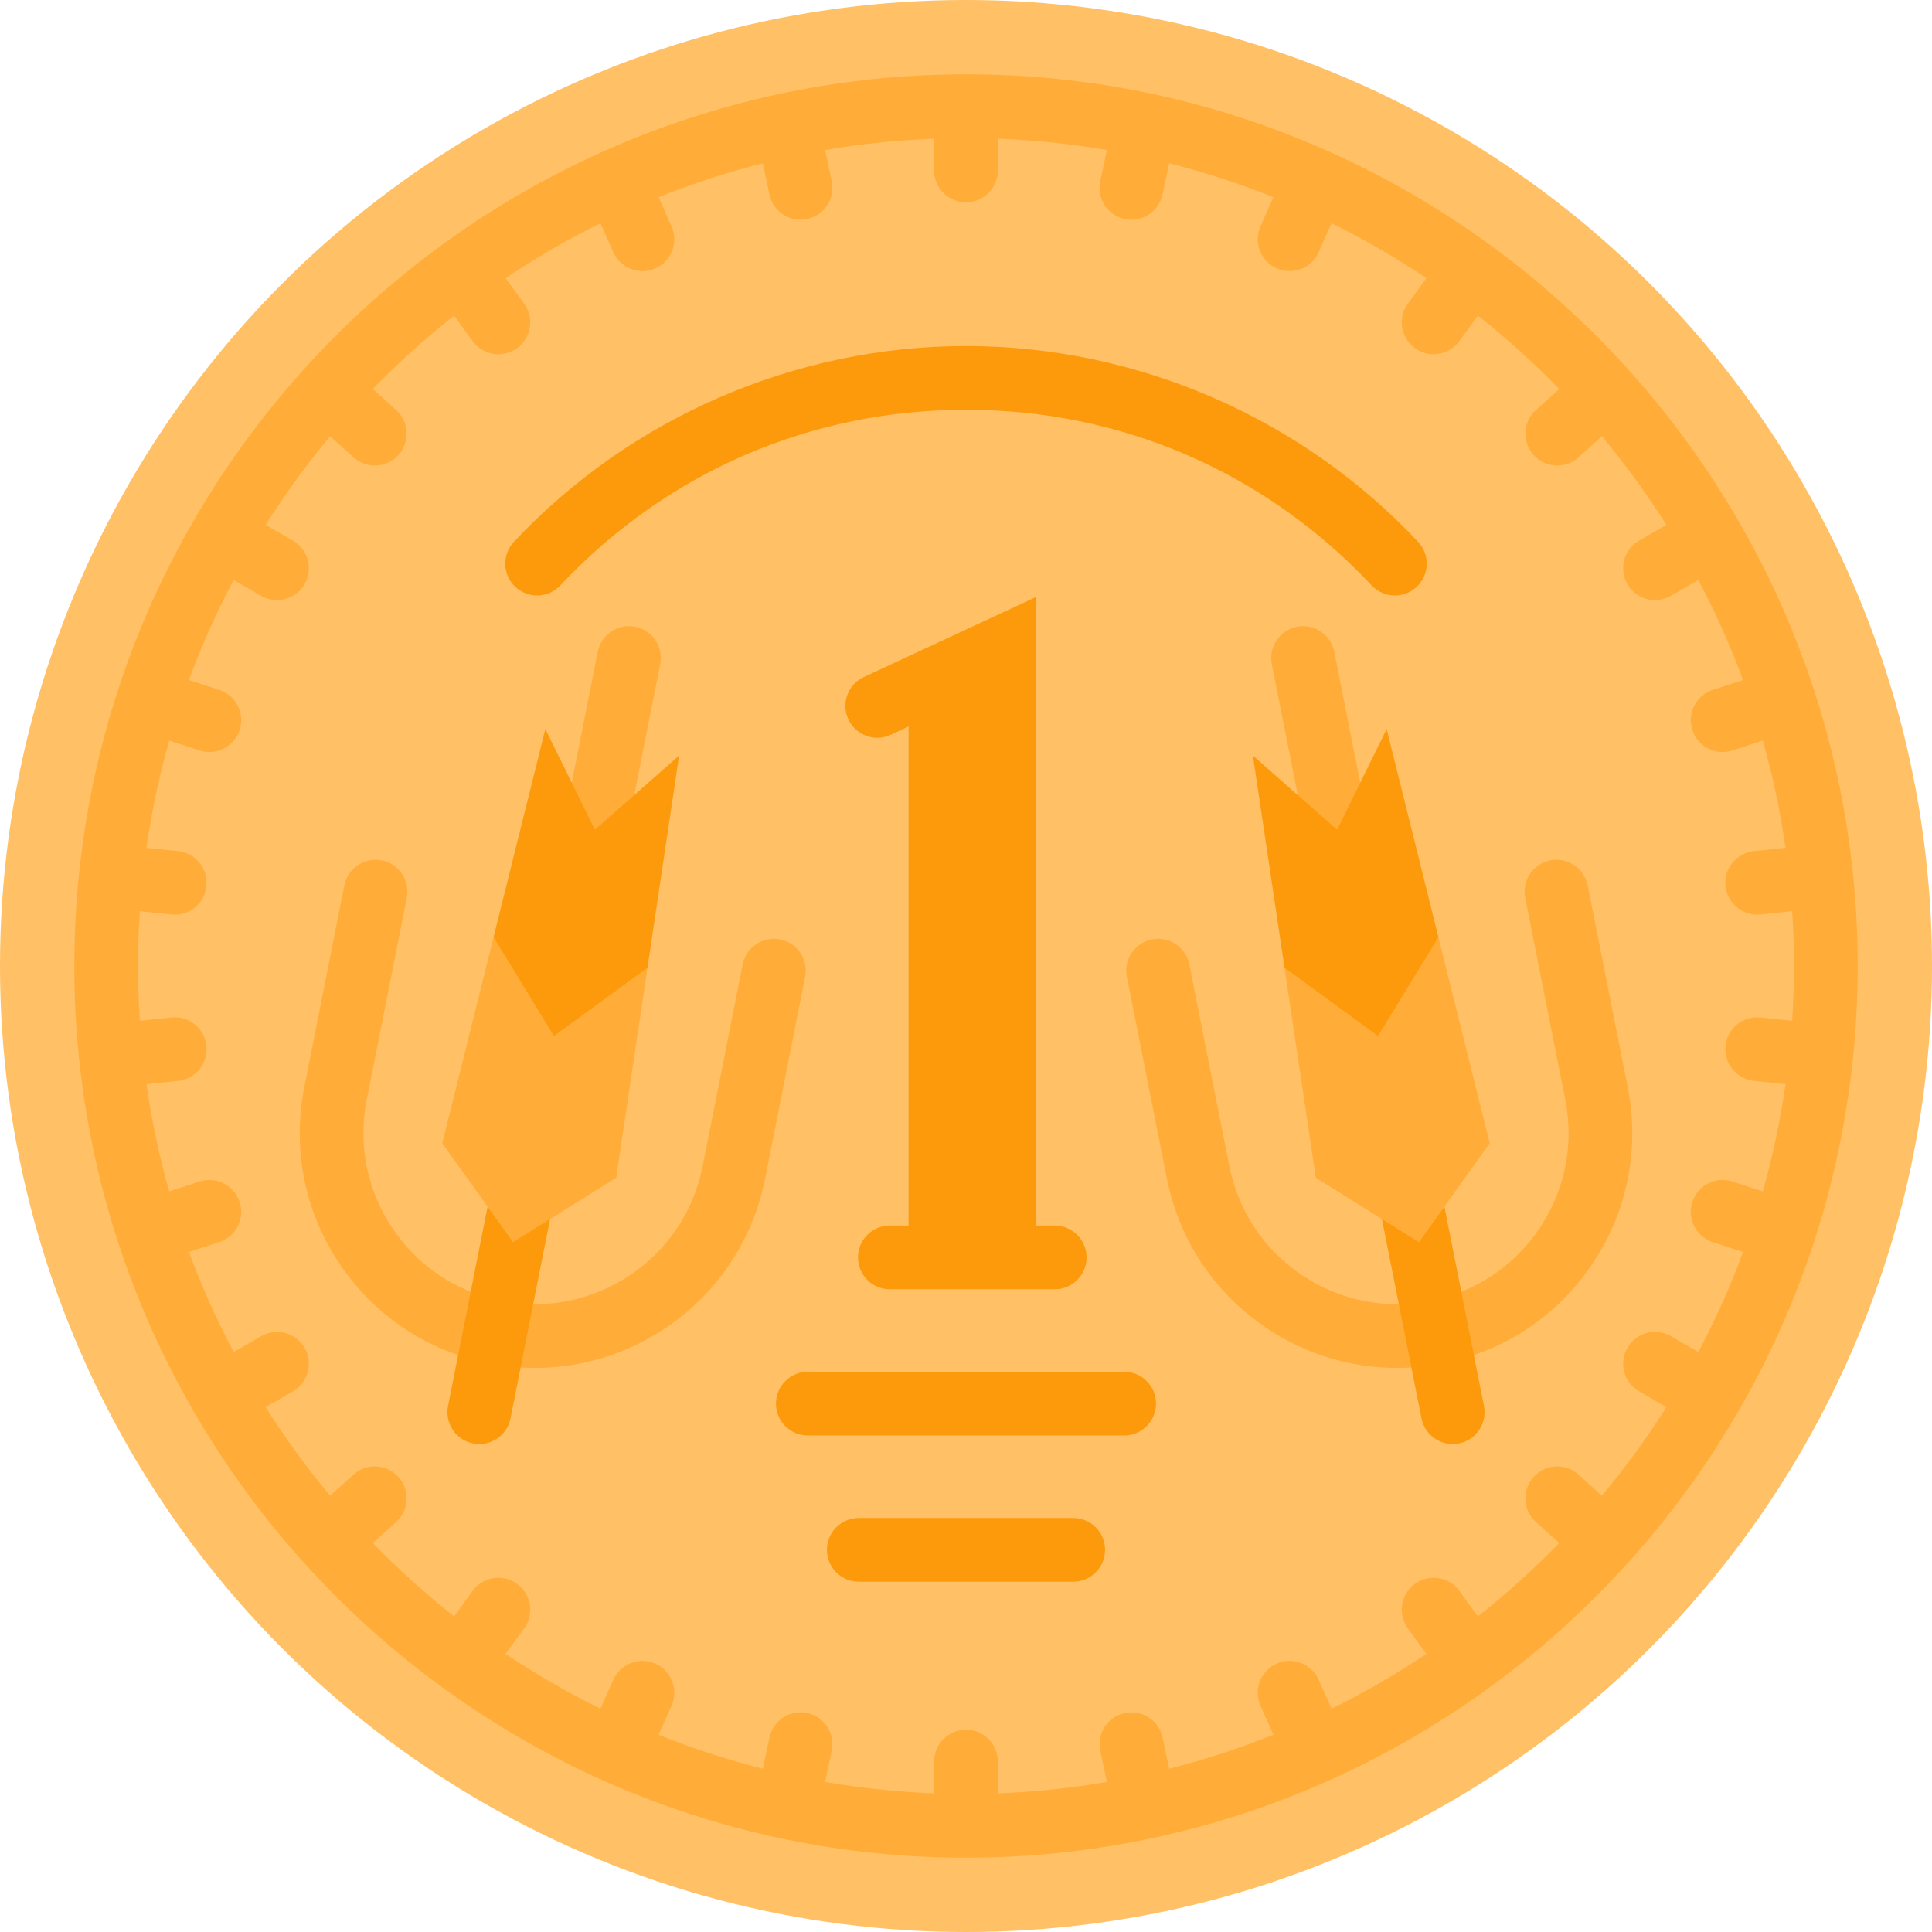 <?xml version="1.0" encoding="iso-8859-1"?>
<!-- Uploaded to: SVG Repo, www.svgrepo.com, Generator: SVG Repo Mixer Tools -->
<svg height="800px" width="800px" version="1.1" id="Layer_1" xmlns="http://www.w3.org/2000/svg" xmlns:xlink="http://www.w3.org/1999/xlink" 
	 viewBox="0 0 512 512" xml:space="preserve">
<circle style="fill:#FFC066;" cx="256" cy="256" r="256"/>
<path style="fill:#FFAD38;" d="M256,19.692C125.7,19.692,19.692,125.7,19.692,256S125.7,492.308,256,492.308
	S492.308,386.3,492.308,256S386.3,19.692,256,19.692z M391.655,428.355l-4.903-6.748c-2.739-3.771-8.018-4.606-11.788-1.868
	c-3.771,2.74-4.607,8.018-1.868,11.788l4.914,6.763c-8.019,5.384-16.413,10.247-25.131,14.554l-3.416-7.673
	c-1.896-4.258-6.884-6.173-11.142-4.277c-4.258,1.896-6.173,6.884-4.277,11.142l3.428,7.699c-8.936,3.586-18.157,6.601-27.625,8.999
	l-1.757-8.265c-0.969-4.56-5.452-7.472-10.009-6.501c-4.56,0.969-7.47,5.451-6.501,10.009l1.755,8.258
	c-9.441,1.625-19.087,2.64-28.895,3.013v-8.418c0-4.661-3.779-8.44-8.44-8.44s-8.44,3.779-8.44,8.44v8.418
	c-9.808-0.374-19.454-1.389-28.895-3.013l1.755-8.258c0.969-4.559-1.941-9.04-6.501-10.009c-4.56-0.971-9.04,1.942-10.009,6.501
	l-1.757,8.265c-9.467-2.397-18.69-5.413-27.626-8.999l3.428-7.699c1.896-4.258-0.019-9.246-4.277-11.142
	c-4.259-1.896-9.247,0.019-11.142,4.277l-3.416,7.673c-8.717-4.308-17.112-9.17-25.131-14.554l4.914-6.763
	c2.74-3.771,1.903-9.048-1.868-11.788c-3.772-2.741-9.049-1.903-11.788,1.868l-4.903,6.748c-7.61-6.002-14.806-12.505-21.557-19.444
	l6.18-5.564c3.464-3.119,3.744-8.455,0.625-11.919c-3.119-3.465-8.455-3.744-11.919-0.625l-6.19,5.573
	c-6.196-7.425-11.908-15.264-17.094-23.469l7.243-4.183c4.036-2.33,5.419-7.492,3.089-11.528c-2.33-4.037-7.491-5.42-11.528-3.089
	l-7.265,4.195c-4.512-8.525-8.488-17.375-11.863-26.516l8.029-2.608c4.432-1.44,6.859-6.201,5.418-10.635
	c-1.44-4.434-6.204-6.856-10.635-5.418l-8.041,2.613c-2.619-9.242-4.632-18.734-6.022-28.424l8.39-0.882
	c4.635-0.487,7.998-4.641,7.511-9.276s-4.641-7.994-9.276-7.511l-8.377,0.88c-0.315-4.803-0.493-9.644-0.493-14.525
	s0.178-9.722,0.493-14.525l8.377,0.88c0.3,0.032,0.598,0.047,0.892,0.047c4.265,0,7.926-3.223,8.383-7.557
	c0.487-4.636-2.876-8.788-7.511-9.276l-8.39-0.882c1.391-9.69,3.404-19.183,6.022-28.424l8.041,2.613
	c0.866,0.281,1.745,0.415,2.61,0.415c3.558,0,6.866-2.267,8.024-5.833c1.44-4.432-0.985-9.195-5.418-10.635l-8.029-2.608
	c3.375-9.141,7.35-17.991,11.863-26.516l7.265,4.195c1.329,0.767,2.781,1.132,4.212,1.132c2.917,0,5.754-1.515,7.317-4.221
	c2.33-4.036,0.947-9.198-3.089-11.528l-7.243-4.183c5.186-8.204,10.898-16.044,17.094-23.469l6.19,5.573
	c1.614,1.453,3.632,2.167,5.644,2.167c2.309,0,4.608-0.942,6.275-2.792c3.118-3.464,2.839-8.8-0.625-11.919l-6.18-5.564
	c6.751-6.938,13.947-13.441,21.557-19.444l4.903,6.748c1.652,2.273,4.225,3.479,6.835,3.479c1.719,0,3.456-0.524,4.953-1.613
	c3.771-2.74,4.607-8.018,1.868-11.788l-4.914-6.763c8.019-5.384,16.413-10.247,25.131-14.554l3.416,7.673
	c1.4,3.143,4.483,5.01,7.715,5.01c1.147,0,2.312-0.235,3.428-0.731c4.258-1.896,6.173-6.884,4.277-11.142l-3.428-7.699
	c8.936-3.586,18.157-6.601,27.626-8.999l1.757,8.265c0.843,3.968,4.347,6.686,8.247,6.686c0.582,0,1.171-0.061,1.762-0.187
	c4.56-0.969,7.47-5.451,6.501-10.009l-1.755-8.258c9.441-1.625,19.087-2.64,28.895-3.013v8.418c0,4.661,3.779,8.44,8.44,8.44
	c4.661,0,8.44-3.779,8.44-8.44V36.75c9.808,0.374,19.454,1.389,28.895,3.013l-1.755,8.258c-0.969,4.558,1.941,9.04,6.501,10.009
	c0.591,0.126,1.182,0.187,1.762,0.187c3.9,0,7.404-2.72,8.247-6.686l1.757-8.265c9.467,2.397,18.69,5.413,27.625,8.999l-3.428,7.699
	c-1.896,4.258,0.019,9.246,4.277,11.142c1.115,0.496,2.281,0.731,3.428,0.731c3.232,0,6.316-1.867,7.715-5.01l3.416-7.673
	c8.718,4.308,17.112,9.17,25.131,14.554l-4.914,6.763c-2.74,3.771-1.903,9.048,1.868,11.788c1.498,1.088,3.234,1.613,4.953,1.613
	c2.61,0,5.183-1.206,6.835-3.479l4.903-6.748c7.61,6.002,14.806,12.505,21.557,19.444l-6.18,5.564
	c-3.464,3.119-3.744,8.455-0.625,11.919c1.667,1.851,3.965,2.792,6.275,2.792c2.012,0,4.032-0.716,5.644-2.167l6.19-5.573
	c6.196,7.425,11.908,15.264,17.094,23.469l-7.243,4.183c-4.036,2.33-5.419,7.492-3.089,11.528c1.563,2.707,4.4,4.221,7.317,4.221
	c1.431,0,2.883-0.365,4.212-1.132l7.265-4.195c4.512,8.525,8.488,17.375,11.863,26.516l-8.029,2.608
	c-4.432,1.44-6.859,6.201-5.418,10.635c1.159,3.566,4.467,5.833,8.024,5.833c0.864,0,1.743-0.134,2.609-0.415l8.041-2.613
	c2.618,9.242,4.632,18.734,6.022,28.424l-8.39,0.882c-4.635,0.487-7.998,4.641-7.511,9.276c0.456,4.336,4.118,7.557,8.383,7.557
	c0.295,0,0.593-0.016,0.892-0.047l8.377-0.88c0.315,4.803,0.493,9.644,0.493,14.525s-0.178,9.722-0.493,14.525l-8.377-0.88
	c-4.633-0.485-8.788,2.876-9.276,7.511c-0.487,4.636,2.876,8.788,7.511,9.276l8.39,0.882c-1.391,9.69-3.404,19.183-6.022,28.424
	l-8.041-2.613c-4.435-1.441-9.195,0.986-10.635,5.418c-1.44,4.432,0.985,9.195,5.418,10.635l8.029,2.608
	c-3.375,9.141-7.35,17.991-11.863,26.516l-7.265-4.195c-4.038-2.332-9.198-0.947-11.528,3.089c-2.33,4.036-0.947,9.198,3.089,11.528
	l7.243,4.183c-5.186,8.204-10.898,16.044-17.094,23.469l-6.19-5.573c-3.464-3.118-8.8-2.838-11.919,0.625
	c-3.118,3.464-2.839,8.8,0.625,11.919l6.18,5.564C406.46,415.85,399.264,422.353,391.655,428.355z"/>
<g>
	<path style="fill:#FD9A0C;" d="M279.515,324.786h-4.969V176.829v-18.614l-45.62,21.21c-4.227,1.965-6.06,6.985-4.095,11.211
		c1.43,3.075,4.476,4.884,7.659,4.884c1.191,0,2.401-0.254,3.552-0.789l4.745-2.206v132.263h-4.969c-4.661,0-8.44,3.779-8.44,8.44
		s3.779,8.44,8.44,8.44h43.697c4.661,0,8.44-3.779,8.44-8.44S284.177,324.786,279.515,324.786z"/>
	<path style="fill:#FD9A0C;" d="M369.665,157.809c-2.251,0-4.494-0.893-6.155-2.665c-28.176-30.021-66.356-46.555-107.51-46.555
		c-41.151,0-79.332,16.533-107.506,46.553c-3.189,3.398-8.531,3.567-11.93,0.378c-3.398-3.19-3.567-8.531-0.378-11.93
		C167.13,110.619,210.801,91.71,256,91.71c45.2,0,88.873,18.911,119.818,51.884c3.189,3.398,3.02,8.74-0.378,11.929
		C373.811,157.051,371.736,157.809,369.665,157.809z"/>
</g>
<path style="fill:#FFAD38;" d="M141.826,362.515c-4.069,0-8.166-0.401-12.247-1.211c-16.31-3.236-30.382-12.631-39.625-26.452
	c-9.244-13.822-12.552-30.415-9.315-46.725l10.614-53.478c0.907-4.572,5.351-7.545,9.92-6.635c4.572,0.907,7.543,5.348,6.635,9.92
	l-10.614,53.478c-2.36,11.887,0.052,23.982,6.789,34.055c6.737,10.075,16.995,16.921,28.881,19.28
	c11.887,2.359,23.981-0.051,34.055-6.789c10.073-6.737,16.921-16.995,19.28-28.881l10.614-53.476
	c0.908-4.572,5.348-7.545,9.92-6.635c4.572,0.907,7.543,5.348,6.635,9.92l-10.614,53.476c-3.236,16.31-12.631,30.382-26.453,39.625
	C165.94,358.921,154.017,362.515,141.826,362.515z"/>
<path style="fill:#FD9A0C;" d="M145.39,238.288l-26.658,134.315c-0.908,4.572,2.063,9.013,6.635,9.92
	c0.555,0.11,1.107,0.163,1.652,0.163c3.945,0,7.472-2.782,8.27-6.799l26.477-133.402L145.39,238.288z"/>
<g>
	<path style="fill:#FFAD38;" d="M168.322,166.1c-4.572-0.908-9.013,2.064-9.92,6.635l-13.01,65.554l16.375,4.197l13.192-66.465
		C175.865,171.448,172.894,167.007,168.322,166.1z"/>
	<path style="fill:#FFAD38;" d="M130.802,248.359l-13.593,54.61c-0.011,0,18.747,26.219,18.747,26.219l27.344-17.07l8.293-55.656
		L130.802,248.359z"/>
</g>
<polygon style="fill:#FD9A0C;" points="179.965,200.243 171.593,256.461 146.803,274.545 130.802,248.359 144.519,193.21 
	157.651,219.89 "/>
<path style="fill:#FFAD38;" d="M370.174,362.515c4.069,0,8.166-0.401,12.247-1.211c16.31-3.236,30.382-12.631,39.625-26.452
	c9.244-13.822,12.552-30.415,9.315-46.725l-10.614-53.478c-0.907-4.572-5.351-7.545-9.92-6.635c-4.572,0.907-7.543,5.348-6.635,9.92
	l10.614,53.478c2.36,11.887-0.052,23.982-6.789,34.055c-6.737,10.075-16.995,16.921-28.881,19.28
	c-11.887,2.359-23.981-0.051-34.055-6.789c-10.073-6.737-16.921-16.995-19.28-28.881l-10.614-53.476
	c-0.908-4.572-5.348-7.545-9.92-6.635c-4.572,0.907-7.543,5.348-6.635,9.92l10.614,53.476c3.236,16.31,12.631,30.382,26.453,39.625
	C346.06,358.921,357.983,362.515,370.174,362.515z"/>
<path style="fill:#FD9A0C;" d="M366.61,238.288l26.658,134.315c0.908,4.572-2.063,9.013-6.635,9.92
	c-0.555,0.11-1.107,0.163-1.652,0.163c-3.945,0-7.472-2.782-8.27-6.799l-26.477-133.402L366.61,238.288z"/>
<g>
	<path style="fill:#FFAD38;" d="M343.678,166.1c4.572-0.908,9.013,2.064,9.92,6.635l13.01,65.554l-16.375,4.197l-13.192-66.465
		C336.135,171.448,339.106,167.007,343.678,166.1z"/>
	<path style="fill:#FFAD38;" d="M381.198,248.359l13.593,54.61c0.011,0-18.747,26.219-18.747,26.219l-27.344-17.07l-8.293-55.656
		L381.198,248.359z"/>
</g>
<g>
	<polygon style="fill:#FD9A0C;" points="332.035,200.243 340.407,256.461 365.197,274.545 381.198,248.359 367.481,193.21 
		354.349,219.89 	"/>
	<path style="fill:#FD9A0C;" d="M284.417,419.165h-56.833c-4.661,0-8.44-3.779-8.44-8.44c0-4.661,3.779-8.44,8.44-8.44h56.833
		c4.661,0,8.44,3.779,8.44,8.44C292.856,415.386,289.077,419.165,284.417,419.165z"/>
	<path style="fill:#FD9A0C;" d="M297.92,380.415h-83.84c-4.661,0-8.44-3.779-8.44-8.44c0-4.661,3.779-8.44,8.44-8.44h83.84
		c4.661,0,8.44,3.779,8.44,8.44C306.359,376.636,302.581,380.415,297.92,380.415z"/>
</g>
</svg>